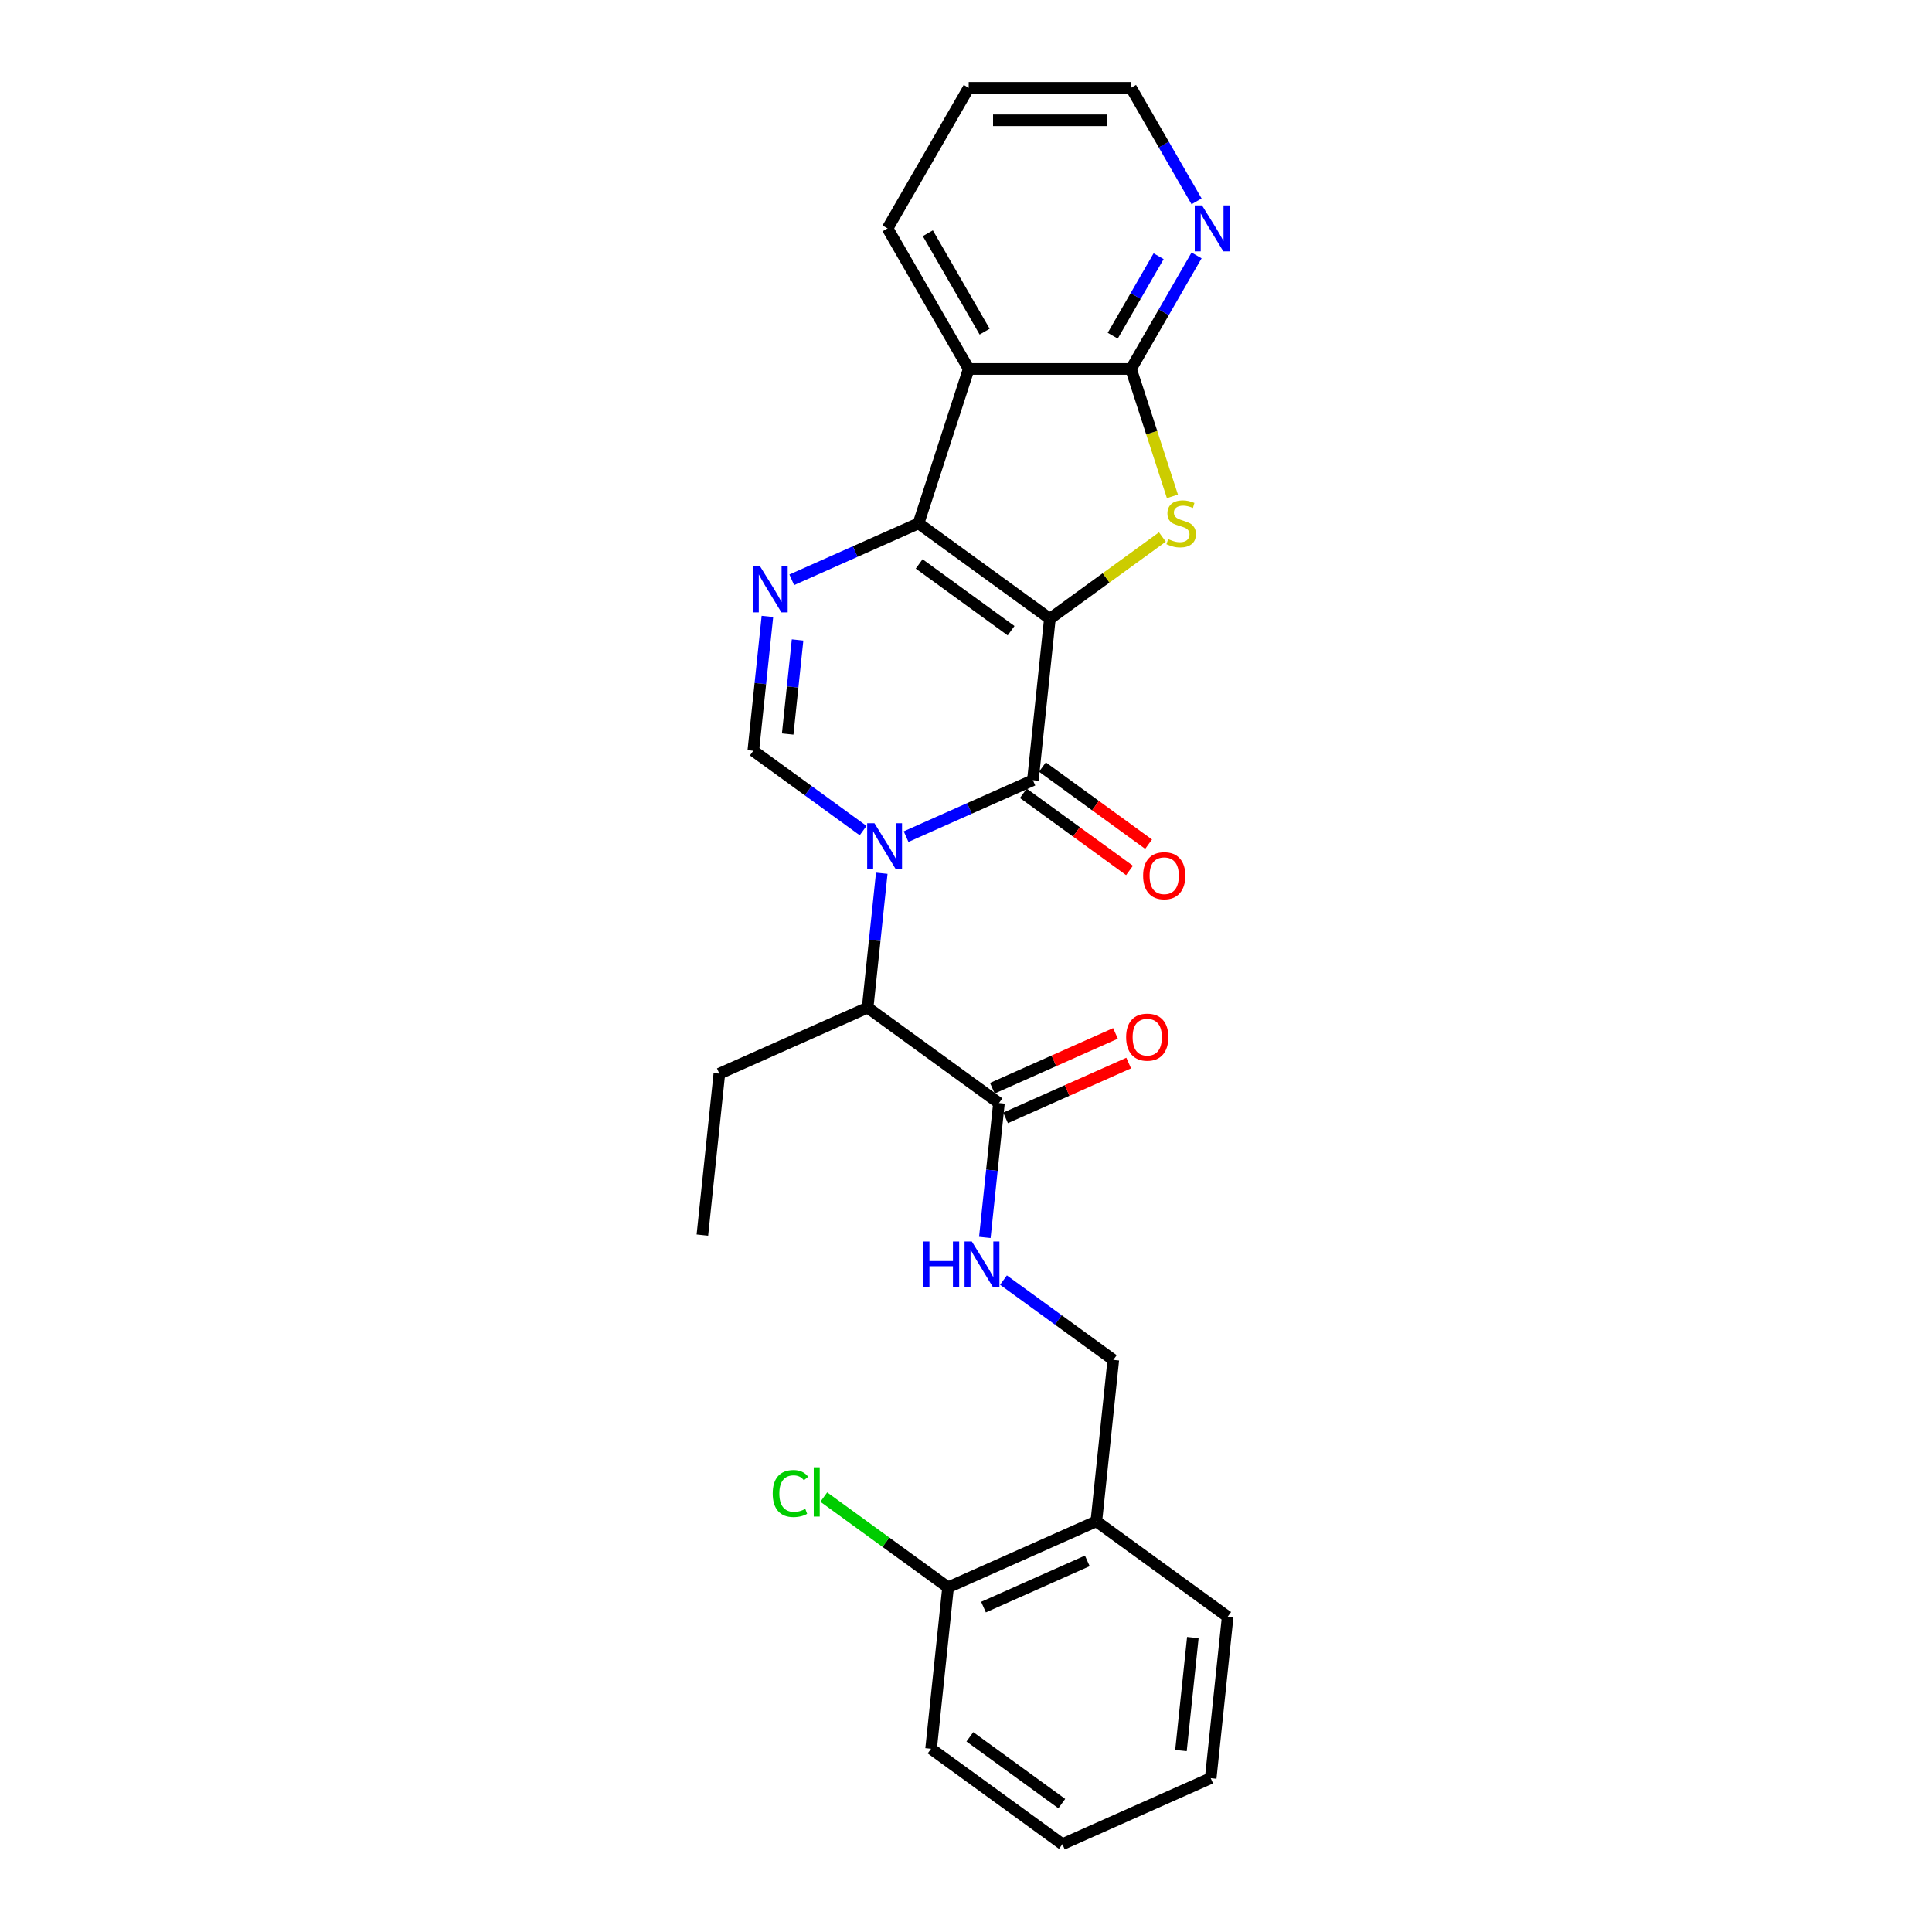 <?xml version='1.0' encoding='iso-8859-1'?>
<svg version='1.1' baseProfile='full'
              xmlns='http://www.w3.org/2000/svg'
                      xmlns:rdkit='http://www.rdkit.org/xml'
                      xmlns:xlink='http://www.w3.org/1999/xlink'
                  xml:space='preserve'
width='1000px' height='1000px' viewBox='0 0 1000 1000'>
<!-- END OF HEADER -->
<rect style='opacity:1.0;fill:#FFFFFF;stroke:none' width='1000' height='1000' x='0' y='0'> </rect>
<path class='bond-1' d='M 543.406,320.265 L 475.435,270.881' style='fill:none;fill-rule:evenodd;stroke:#000000;stroke-width:6px;stroke-linecap:butt;stroke-linejoin:miter;stroke-opacity:1' />
<path class='bond-1' d='M 523.334,326.452 L 475.754,291.883' style='fill:none;fill-rule:evenodd;stroke:#000000;stroke-width:6px;stroke-linecap:butt;stroke-linejoin:miter;stroke-opacity:1' />
<path class='bond-2' d='M 543.406,320.265 L 534.624,403.822' style='fill:none;fill-rule:evenodd;stroke:#000000;stroke-width:6px;stroke-linecap:butt;stroke-linejoin:miter;stroke-opacity:1' />
<path class='bond-3' d='M 543.406,320.265 L 572.527,299.107' style='fill:none;fill-rule:evenodd;stroke:#000000;stroke-width:6px;stroke-linecap:butt;stroke-linejoin:miter;stroke-opacity:1' />
<path class='bond-3' d='M 572.527,299.107 L 601.648,277.95' style='fill:none;fill-rule:evenodd;stroke:#CCCC00;stroke-width:6px;stroke-linecap:butt;stroke-linejoin:miter;stroke-opacity:1' />
<path class='bond-0' d='M 468.995,433.042 L 501.809,418.432' style='fill:none;fill-rule:evenodd;stroke:#0000FF;stroke-width:6px;stroke-linecap:butt;stroke-linejoin:miter;stroke-opacity:1' />
<path class='bond-0' d='M 501.809,418.432 L 534.624,403.822' style='fill:none;fill-rule:evenodd;stroke:#000000;stroke-width:6px;stroke-linecap:butt;stroke-linejoin:miter;stroke-opacity:1' />
<path class='bond-6' d='M 446.747,429.912 L 418.323,409.261' style='fill:none;fill-rule:evenodd;stroke:#0000FF;stroke-width:6px;stroke-linecap:butt;stroke-linejoin:miter;stroke-opacity:1' />
<path class='bond-6' d='M 418.323,409.261 L 389.9,388.61' style='fill:none;fill-rule:evenodd;stroke:#000000;stroke-width:6px;stroke-linecap:butt;stroke-linejoin:miter;stroke-opacity:1' />
<path class='bond-8' d='M 456.4,451.992 L 452.744,486.771' style='fill:none;fill-rule:evenodd;stroke:#0000FF;stroke-width:6px;stroke-linecap:butt;stroke-linejoin:miter;stroke-opacity:1' />
<path class='bond-8' d='M 452.744,486.771 L 449.089,521.551' style='fill:none;fill-rule:evenodd;stroke:#000000;stroke-width:6px;stroke-linecap:butt;stroke-linejoin:miter;stroke-opacity:1' />
<path class='bond-4' d='M 475.435,270.881 L 442.621,285.491' style='fill:none;fill-rule:evenodd;stroke:#000000;stroke-width:6px;stroke-linecap:butt;stroke-linejoin:miter;stroke-opacity:1' />
<path class='bond-4' d='M 442.621,285.491 L 409.806,300.101' style='fill:none;fill-rule:evenodd;stroke:#0000FF;stroke-width:6px;stroke-linecap:butt;stroke-linejoin:miter;stroke-opacity:1' />
<path class='bond-5' d='M 475.435,270.881 L 501.398,190.976' style='fill:none;fill-rule:evenodd;stroke:#000000;stroke-width:6px;stroke-linecap:butt;stroke-linejoin:miter;stroke-opacity:1' />
<path class='bond-12' d='M 529.686,410.619 L 557.16,430.58' style='fill:none;fill-rule:evenodd;stroke:#000000;stroke-width:6px;stroke-linecap:butt;stroke-linejoin:miter;stroke-opacity:1' />
<path class='bond-12' d='M 557.16,430.58 L 584.634,450.541' style='fill:none;fill-rule:evenodd;stroke:#FF0000;stroke-width:6px;stroke-linecap:butt;stroke-linejoin:miter;stroke-opacity:1' />
<path class='bond-12' d='M 539.563,397.024 L 567.037,416.986' style='fill:none;fill-rule:evenodd;stroke:#000000;stroke-width:6px;stroke-linecap:butt;stroke-linejoin:miter;stroke-opacity:1' />
<path class='bond-12' d='M 567.037,416.986 L 594.511,436.947' style='fill:none;fill-rule:evenodd;stroke:#FF0000;stroke-width:6px;stroke-linecap:butt;stroke-linejoin:miter;stroke-opacity:1' />
<path class='bond-7' d='M 606.84,256.917 L 596.128,223.947' style='fill:none;fill-rule:evenodd;stroke:#CCCC00;stroke-width:6px;stroke-linecap:butt;stroke-linejoin:miter;stroke-opacity:1' />
<path class='bond-7' d='M 596.128,223.947 L 585.415,190.976' style='fill:none;fill-rule:evenodd;stroke:#000000;stroke-width:6px;stroke-linecap:butt;stroke-linejoin:miter;stroke-opacity:1' />
<path class='bond-28' d='M 397.211,319.051 L 393.555,353.831' style='fill:none;fill-rule:evenodd;stroke:#0000FF;stroke-width:6px;stroke-linecap:butt;stroke-linejoin:miter;stroke-opacity:1' />
<path class='bond-28' d='M 393.555,353.831 L 389.9,388.61' style='fill:none;fill-rule:evenodd;stroke:#000000;stroke-width:6px;stroke-linecap:butt;stroke-linejoin:miter;stroke-opacity:1' />
<path class='bond-28' d='M 412.825,331.241 L 410.267,355.587' style='fill:none;fill-rule:evenodd;stroke:#0000FF;stroke-width:6px;stroke-linecap:butt;stroke-linejoin:miter;stroke-opacity:1' />
<path class='bond-28' d='M 410.267,355.587 L 407.708,379.933' style='fill:none;fill-rule:evenodd;stroke:#000000;stroke-width:6px;stroke-linecap:butt;stroke-linejoin:miter;stroke-opacity:1' />
<path class='bond-18' d='M 501.398,190.976 L 459.389,118.215' style='fill:none;fill-rule:evenodd;stroke:#000000;stroke-width:6px;stroke-linecap:butt;stroke-linejoin:miter;stroke-opacity:1' />
<path class='bond-18' d='M 509.649,171.66 L 480.243,120.728' style='fill:none;fill-rule:evenodd;stroke:#000000;stroke-width:6px;stroke-linecap:butt;stroke-linejoin:miter;stroke-opacity:1' />
<path class='bond-27' d='M 501.398,190.976 L 585.415,190.976' style='fill:none;fill-rule:evenodd;stroke:#000000;stroke-width:6px;stroke-linecap:butt;stroke-linejoin:miter;stroke-opacity:1' />
<path class='bond-11' d='M 585.415,190.976 L 602.378,161.594' style='fill:none;fill-rule:evenodd;stroke:#000000;stroke-width:6px;stroke-linecap:butt;stroke-linejoin:miter;stroke-opacity:1' />
<path class='bond-11' d='M 602.378,161.594 L 619.342,132.213' style='fill:none;fill-rule:evenodd;stroke:#0000FF;stroke-width:6px;stroke-linecap:butt;stroke-linejoin:miter;stroke-opacity:1' />
<path class='bond-11' d='M 575.952,173.76 L 587.826,153.193' style='fill:none;fill-rule:evenodd;stroke:#000000;stroke-width:6px;stroke-linecap:butt;stroke-linejoin:miter;stroke-opacity:1' />
<path class='bond-11' d='M 587.826,153.193 L 599.701,132.625' style='fill:none;fill-rule:evenodd;stroke:#0000FF;stroke-width:6px;stroke-linecap:butt;stroke-linejoin:miter;stroke-opacity:1' />
<path class='bond-9' d='M 449.089,521.551 L 517.06,570.935' style='fill:none;fill-rule:evenodd;stroke:#000000;stroke-width:6px;stroke-linecap:butt;stroke-linejoin:miter;stroke-opacity:1' />
<path class='bond-19' d='M 449.089,521.551 L 372.335,555.724' style='fill:none;fill-rule:evenodd;stroke:#000000;stroke-width:6px;stroke-linecap:butt;stroke-linejoin:miter;stroke-opacity:1' />
<path class='bond-10' d='M 517.06,570.935 L 513.404,605.715' style='fill:none;fill-rule:evenodd;stroke:#000000;stroke-width:6px;stroke-linecap:butt;stroke-linejoin:miter;stroke-opacity:1' />
<path class='bond-10' d='M 513.404,605.715 L 509.749,640.494' style='fill:none;fill-rule:evenodd;stroke:#0000FF;stroke-width:6px;stroke-linecap:butt;stroke-linejoin:miter;stroke-opacity:1' />
<path class='bond-15' d='M 520.477,578.61 L 552.342,564.423' style='fill:none;fill-rule:evenodd;stroke:#000000;stroke-width:6px;stroke-linecap:butt;stroke-linejoin:miter;stroke-opacity:1' />
<path class='bond-15' d='M 552.342,564.423 L 584.208,550.235' style='fill:none;fill-rule:evenodd;stroke:#FF0000;stroke-width:6px;stroke-linecap:butt;stroke-linejoin:miter;stroke-opacity:1' />
<path class='bond-15' d='M 513.643,563.26 L 545.508,549.072' style='fill:none;fill-rule:evenodd;stroke:#000000;stroke-width:6px;stroke-linecap:butt;stroke-linejoin:miter;stroke-opacity:1' />
<path class='bond-15' d='M 545.508,549.072 L 577.373,534.885' style='fill:none;fill-rule:evenodd;stroke:#FF0000;stroke-width:6px;stroke-linecap:butt;stroke-linejoin:miter;stroke-opacity:1' />
<path class='bond-14' d='M 519.402,662.573 L 547.825,683.224' style='fill:none;fill-rule:evenodd;stroke:#0000FF;stroke-width:6px;stroke-linecap:butt;stroke-linejoin:miter;stroke-opacity:1' />
<path class='bond-14' d='M 547.825,683.224 L 576.249,703.875' style='fill:none;fill-rule:evenodd;stroke:#000000;stroke-width:6px;stroke-linecap:butt;stroke-linejoin:miter;stroke-opacity:1' />
<path class='bond-20' d='M 619.342,104.218 L 602.378,74.836' style='fill:none;fill-rule:evenodd;stroke:#0000FF;stroke-width:6px;stroke-linecap:butt;stroke-linejoin:miter;stroke-opacity:1' />
<path class='bond-20' d='M 602.378,74.836 L 585.415,45.455' style='fill:none;fill-rule:evenodd;stroke:#000000;stroke-width:6px;stroke-linecap:butt;stroke-linejoin:miter;stroke-opacity:1' />
<path class='bond-13' d='M 567.467,787.432 L 576.249,703.875' style='fill:none;fill-rule:evenodd;stroke:#000000;stroke-width:6px;stroke-linecap:butt;stroke-linejoin:miter;stroke-opacity:1' />
<path class='bond-16' d='M 567.467,787.432 L 490.713,821.605' style='fill:none;fill-rule:evenodd;stroke:#000000;stroke-width:6px;stroke-linecap:butt;stroke-linejoin:miter;stroke-opacity:1' />
<path class='bond-16' d='M 562.788,807.909 L 509.061,831.83' style='fill:none;fill-rule:evenodd;stroke:#000000;stroke-width:6px;stroke-linecap:butt;stroke-linejoin:miter;stroke-opacity:1' />
<path class='bond-21' d='M 567.467,787.432 L 635.438,836.816' style='fill:none;fill-rule:evenodd;stroke:#000000;stroke-width:6px;stroke-linecap:butt;stroke-linejoin:miter;stroke-opacity:1' />
<path class='bond-17' d='M 490.713,821.605 L 458.551,798.238' style='fill:none;fill-rule:evenodd;stroke:#000000;stroke-width:6px;stroke-linecap:butt;stroke-linejoin:miter;stroke-opacity:1' />
<path class='bond-17' d='M 458.551,798.238 L 426.389,774.87' style='fill:none;fill-rule:evenodd;stroke:#00CC00;stroke-width:6px;stroke-linecap:butt;stroke-linejoin:miter;stroke-opacity:1' />
<path class='bond-22' d='M 490.713,821.605 L 481.931,905.162' style='fill:none;fill-rule:evenodd;stroke:#000000;stroke-width:6px;stroke-linecap:butt;stroke-linejoin:miter;stroke-opacity:1' />
<path class='bond-23' d='M 459.389,118.215 L 501.398,45.455' style='fill:none;fill-rule:evenodd;stroke:#000000;stroke-width:6px;stroke-linecap:butt;stroke-linejoin:miter;stroke-opacity:1' />
<path class='bond-24' d='M 372.335,555.724 L 363.553,639.28' style='fill:none;fill-rule:evenodd;stroke:#000000;stroke-width:6px;stroke-linecap:butt;stroke-linejoin:miter;stroke-opacity:1' />
<path class='bond-29' d='M 585.415,45.455 L 501.398,45.455' style='fill:none;fill-rule:evenodd;stroke:#000000;stroke-width:6px;stroke-linecap:butt;stroke-linejoin:miter;stroke-opacity:1' />
<path class='bond-29' d='M 572.812,62.258 L 514,62.258' style='fill:none;fill-rule:evenodd;stroke:#000000;stroke-width:6px;stroke-linecap:butt;stroke-linejoin:miter;stroke-opacity:1' />
<path class='bond-25' d='M 635.438,836.816 L 626.656,920.373' style='fill:none;fill-rule:evenodd;stroke:#000000;stroke-width:6px;stroke-linecap:butt;stroke-linejoin:miter;stroke-opacity:1' />
<path class='bond-25' d='M 617.409,847.593 L 611.262,906.083' style='fill:none;fill-rule:evenodd;stroke:#000000;stroke-width:6px;stroke-linecap:butt;stroke-linejoin:miter;stroke-opacity:1' />
<path class='bond-30' d='M 481.931,905.162 L 549.902,954.545' style='fill:none;fill-rule:evenodd;stroke:#000000;stroke-width:6px;stroke-linecap:butt;stroke-linejoin:miter;stroke-opacity:1' />
<path class='bond-30' d='M 502.004,898.975 L 549.583,933.544' style='fill:none;fill-rule:evenodd;stroke:#000000;stroke-width:6px;stroke-linecap:butt;stroke-linejoin:miter;stroke-opacity:1' />
<path class='bond-26' d='M 626.656,920.373 L 549.902,954.545' style='fill:none;fill-rule:evenodd;stroke:#000000;stroke-width:6px;stroke-linecap:butt;stroke-linejoin:miter;stroke-opacity:1' />
<path  class='atom-1' d='M 452.611 426.098
L 460.408 438.7
Q 461.181 439.943, 462.425 442.195
Q 463.668 444.447, 463.735 444.581
L 463.735 426.098
L 466.894 426.098
L 466.894 449.891
L 463.634 449.891
L 455.266 436.112
Q 454.292 434.499, 453.25 432.651
Q 452.242 430.802, 451.939 430.231
L 451.939 449.891
L 448.847 449.891
L 448.847 426.098
L 452.611 426.098
' fill='#0000FF'/>
<path  class='atom-4' d='M 604.656 279.047
Q 604.925 279.148, 606.034 279.619
Q 607.143 280.089, 608.353 280.392
Q 609.596 280.661, 610.806 280.661
Q 613.058 280.661, 614.368 279.585
Q 615.679 278.476, 615.679 276.561
Q 615.679 275.25, 615.007 274.443
Q 614.368 273.637, 613.36 273.2
Q 612.352 272.763, 610.672 272.259
Q 608.554 271.62, 607.277 271.015
Q 606.034 270.41, 605.127 269.133
Q 604.253 267.856, 604.253 265.706
Q 604.253 262.715, 606.269 260.866
Q 608.319 259.018, 612.352 259.018
Q 615.108 259.018, 618.233 260.328
L 617.46 262.916
Q 614.604 261.74, 612.453 261.74
Q 610.134 261.74, 608.857 262.715
Q 607.58 263.656, 607.614 265.302
Q 607.614 266.579, 608.252 267.352
Q 608.924 268.125, 609.865 268.562
Q 610.84 268.999, 612.453 269.503
Q 614.604 270.175, 615.881 270.847
Q 617.158 271.519, 618.065 272.897
Q 619.006 274.242, 619.006 276.561
Q 619.006 279.854, 616.788 281.635
Q 614.604 283.383, 610.941 283.383
Q 608.823 283.383, 607.21 282.912
Q 605.631 282.475, 603.749 281.702
L 604.656 279.047
' fill='#CCCC00'/>
<path  class='atom-5' d='M 393.422 293.157
L 401.219 305.759
Q 401.992 307.003, 403.236 309.255
Q 404.479 311.506, 404.546 311.641
L 404.546 293.157
L 407.705 293.157
L 407.705 316.951
L 404.446 316.951
L 396.077 303.172
Q 395.103 301.559, 394.061 299.71
Q 393.053 297.862, 392.75 297.291
L 392.75 316.951
L 389.659 316.951
L 389.659 293.157
L 393.422 293.157
' fill='#0000FF'/>
<path  class='atom-11' d='M 477.847 642.595
L 481.073 642.595
L 481.073 652.71
L 493.239 652.71
L 493.239 642.595
L 496.465 642.595
L 496.465 666.388
L 493.239 666.388
L 493.239 655.399
L 481.073 655.399
L 481.073 666.388
L 477.847 666.388
L 477.847 642.595
' fill='#0000FF'/>
<path  class='atom-11' d='M 503.018 642.595
L 510.815 655.197
Q 511.588 656.441, 512.831 658.692
Q 514.075 660.944, 514.142 661.078
L 514.142 642.595
L 517.301 642.595
L 517.301 666.388
L 514.041 666.388
L 505.673 652.61
Q 504.699 650.996, 503.657 649.148
Q 502.649 647.3, 502.346 646.728
L 502.346 666.388
L 499.254 666.388
L 499.254 642.595
L 503.018 642.595
' fill='#0000FF'/>
<path  class='atom-12' d='M 622.164 106.319
L 629.961 118.921
Q 630.734 120.165, 631.977 122.416
Q 633.22 124.668, 633.288 124.802
L 633.288 106.319
L 636.447 106.319
L 636.447 130.112
L 633.187 130.112
L 624.819 116.333
Q 623.844 114.72, 622.802 112.872
Q 621.794 111.023, 621.492 110.452
L 621.492 130.112
L 618.4 130.112
L 618.4 106.319
L 622.164 106.319
' fill='#0000FF'/>
<path  class='atom-13' d='M 591.673 453.273
Q 591.673 447.56, 594.496 444.367
Q 597.319 441.174, 602.595 441.174
Q 607.872 441.174, 610.695 444.367
Q 613.518 447.56, 613.518 453.273
Q 613.518 459.053, 610.661 462.346
Q 607.804 465.606, 602.595 465.606
Q 597.353 465.606, 594.496 462.346
Q 591.673 459.087, 591.673 453.273
M 602.595 462.918
Q 606.225 462.918, 608.174 460.498
Q 610.157 458.045, 610.157 453.273
Q 610.157 448.601, 608.174 446.249
Q 606.225 443.863, 602.595 443.863
Q 598.966 443.863, 596.983 446.215
Q 595.034 448.568, 595.034 453.273
Q 595.034 458.078, 596.983 460.498
Q 598.966 462.918, 602.595 462.918
' fill='#FF0000'/>
<path  class='atom-16' d='M 582.891 536.829
Q 582.891 531.116, 585.714 527.924
Q 588.537 524.731, 593.813 524.731
Q 599.089 524.731, 601.912 527.924
Q 604.735 531.116, 604.735 536.829
Q 604.735 542.61, 601.879 545.903
Q 599.022 549.163, 593.813 549.163
Q 588.57 549.163, 585.714 545.903
Q 582.891 542.643, 582.891 536.829
M 593.813 546.474
Q 597.443 546.474, 599.392 544.055
Q 601.375 541.601, 601.375 536.829
Q 601.375 532.158, 599.392 529.806
Q 597.443 527.419, 593.813 527.419
Q 590.184 527.419, 588.201 529.772
Q 586.252 532.124, 586.252 536.829
Q 586.252 541.635, 588.201 544.055
Q 590.184 546.474, 593.813 546.474
' fill='#FF0000'/>
<path  class='atom-18' d='M 399.957 773.044
Q 399.957 767.13, 402.713 764.038
Q 405.502 760.912, 410.778 760.912
Q 415.685 760.912, 418.306 764.374
L 416.088 766.189
Q 414.173 763.668, 410.778 763.668
Q 407.182 763.668, 405.267 766.088
Q 403.385 768.474, 403.385 773.044
Q 403.385 777.749, 405.334 780.169
Q 407.317 782.589, 411.148 782.589
Q 413.769 782.589, 416.827 781.009
L 417.768 783.53
Q 416.525 784.336, 414.643 784.807
Q 412.761 785.277, 410.677 785.277
Q 405.502 785.277, 402.713 782.118
Q 399.957 778.959, 399.957 773.044
' fill='#00CC00'/>
<path  class='atom-18' d='M 421.196 759.467
L 424.288 759.467
L 424.288 784.975
L 421.196 784.975
L 421.196 759.467
' fill='#00CC00'/>
</svg>
